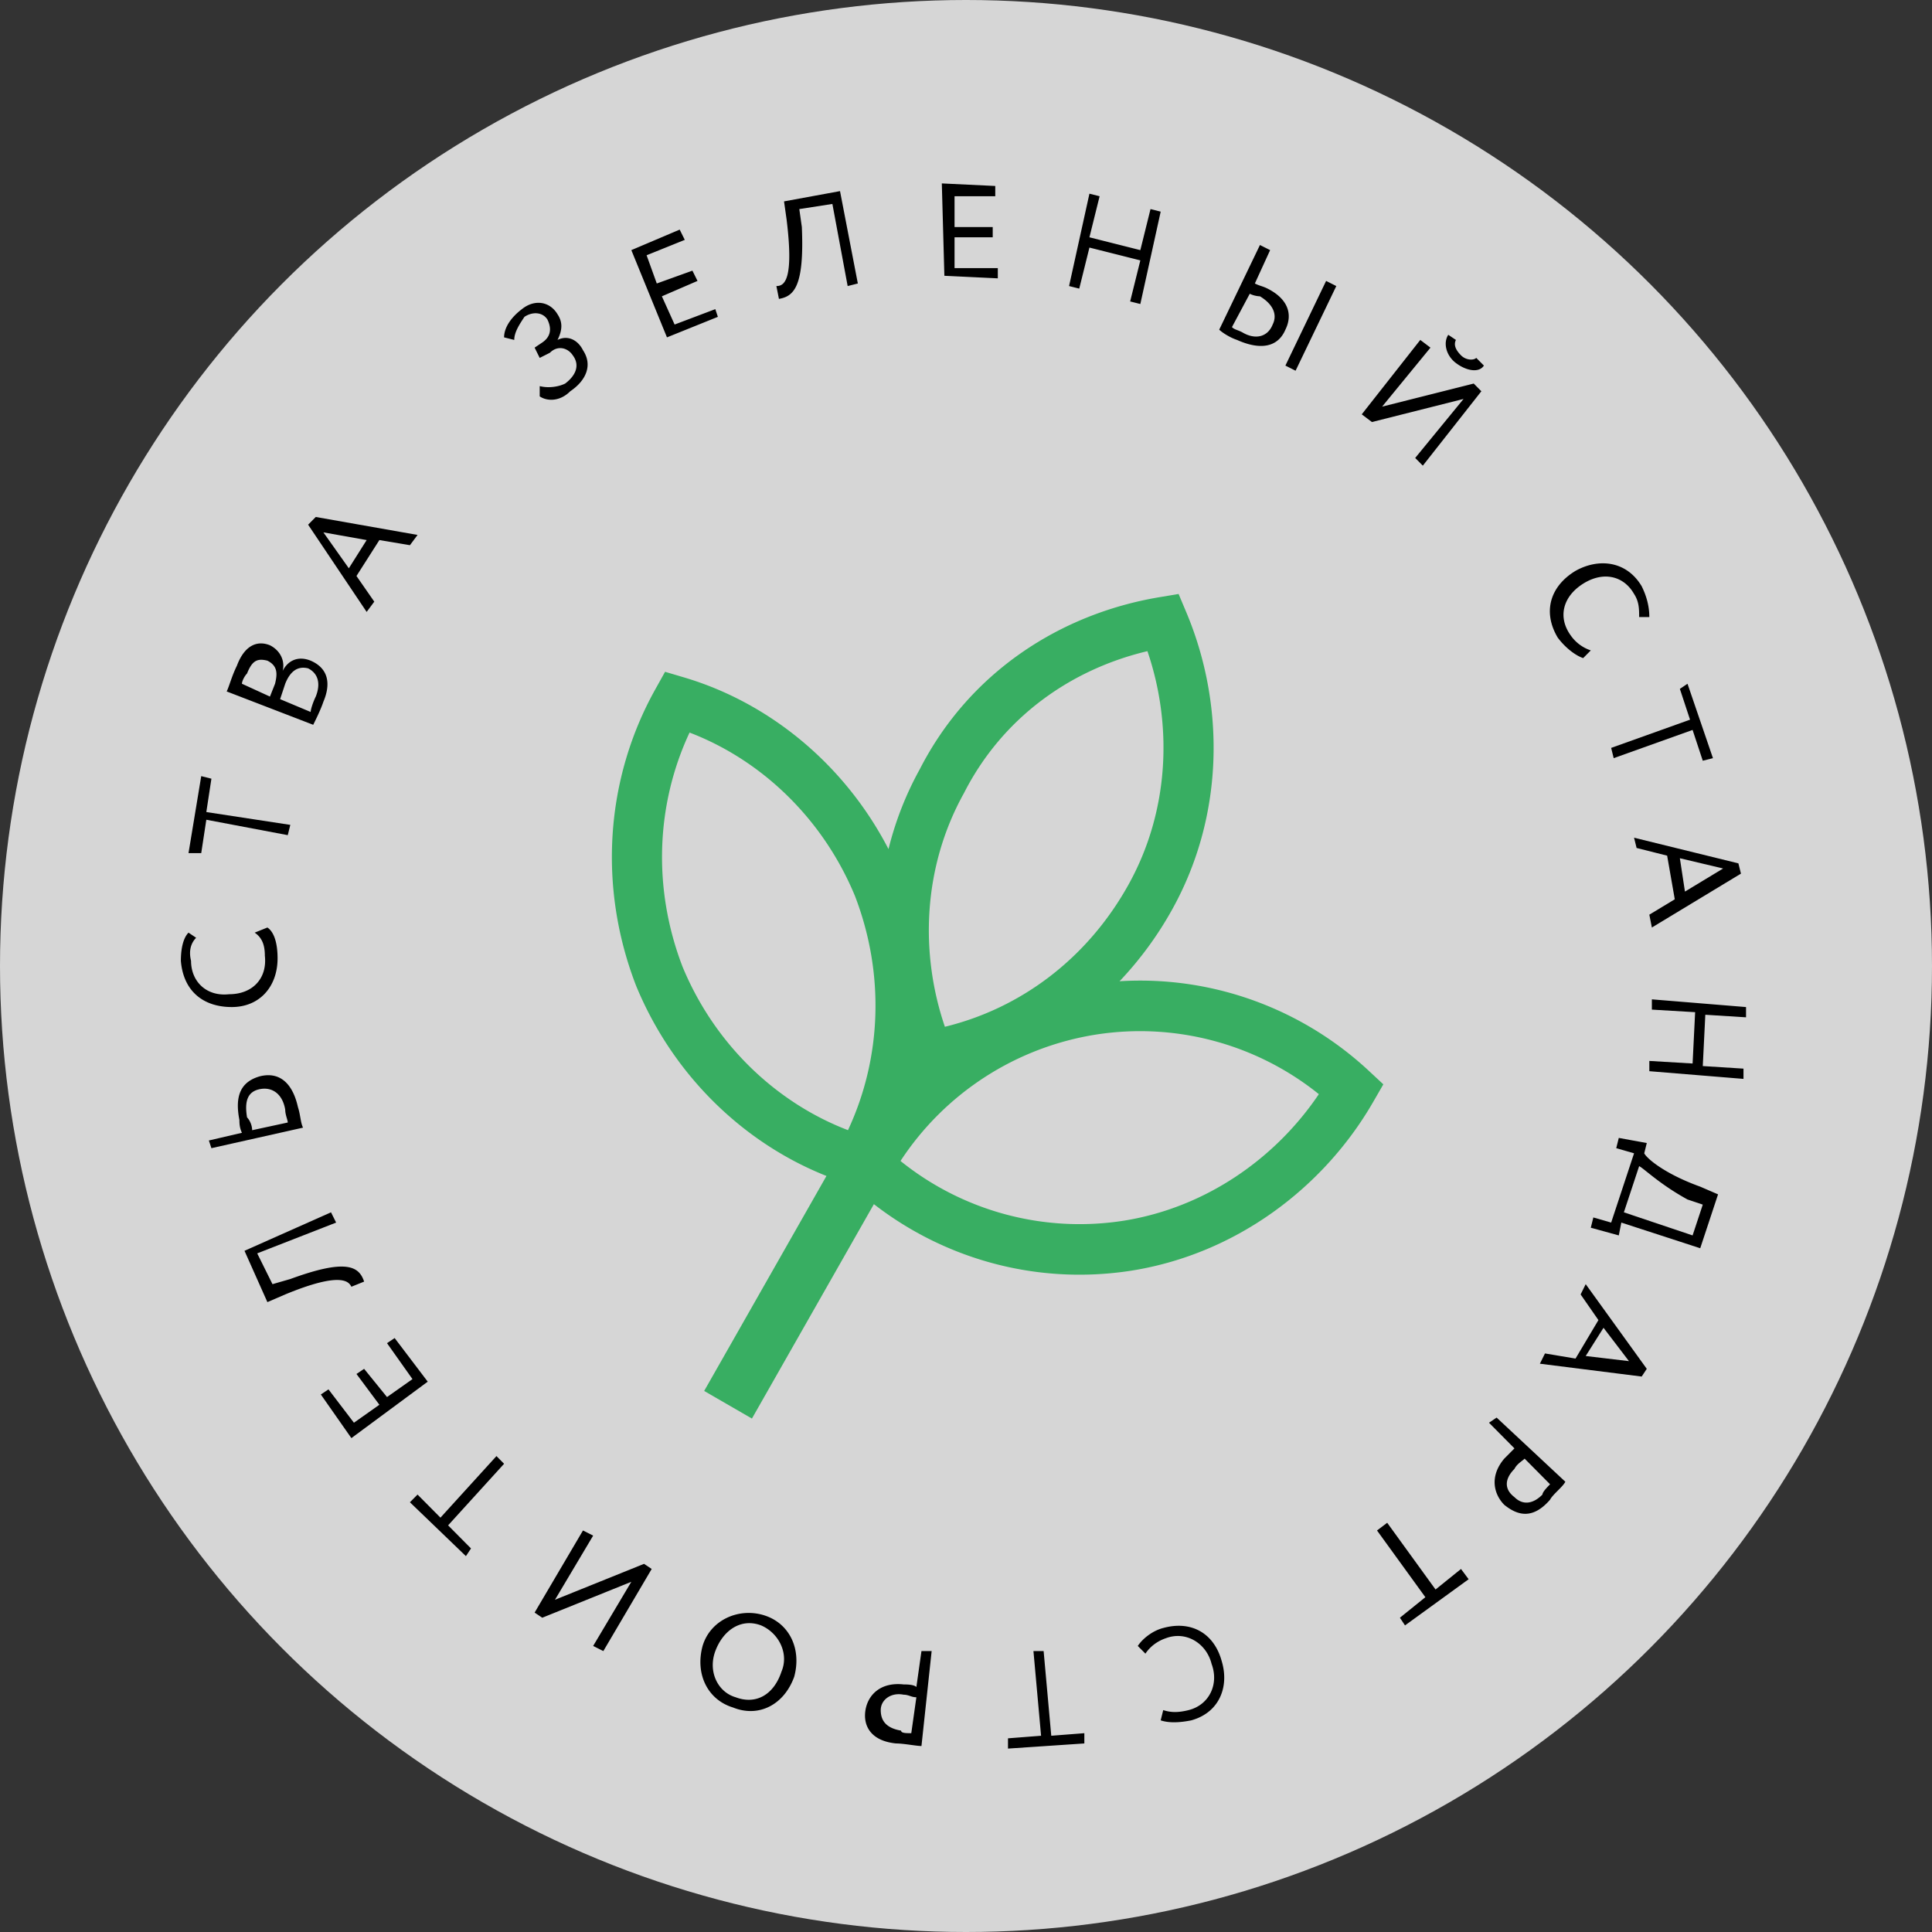 <svg width="178" height="178" fill="none" xmlns="http://www.w3.org/2000/svg"><rect width="100%" height="100%" fill="#333333" stroke="none"/><circle cx="89" cy="89" r="89" fill="#fff" fill-opacity=".8"/><path d="M49.725 36.52v-.946c.938.236 1.876 0 2.345-.236.938-.71 1.407-1.655.703-2.6-.469-.71-1.406-.946-2.11-.237l-.938.473-.469-.946.704-.473c.703-.473.938-1.182.469-2.127-.47-.71-1.407-.71-2.11-.237-.47.71-.939 1.419-.939 2.128l-.937-.236c0-.946.703-1.892 1.641-2.6 1.172-.946 2.58-.71 3.283.472.469.71.469 1.418 0 2.364.938-.473 1.875 0 2.344.945.938 1.419.235 2.837-1.172 3.783-.938.946-2.11.946-2.814.473zM58.166 23.045l4.456-1.891.468.945-3.517 1.419.938 2.6 3.283-1.182.469.946L60.98 27.3l1.173 2.6 3.751-1.418.235.71-4.69 1.89-3.282-8.037zM76.69 18.79l-3.048.473.234 1.654c.235 5.438-.703 6.383-2.11 6.62l-.235-1.182c.704 0 1.642-.473.938-6.147l-.234-1.654 5.158-.946 1.642 8.51-.938.237-1.407-7.565zM86.772 16.899l4.924.236v.946h-3.751v2.836h3.517v.946h-3.517V24.7h3.986v.945l-4.924-.236-.235-8.51zM105.062 23.99l-4.69-1.181-.938 3.782-.938-.236 1.876-8.51.938.236-.938 3.782 4.69 1.182.938-3.782.937.236-1.875 8.51-.938-.236.938-3.782zM115.613 26.118c.469.237.703.237 1.172.473 1.876.946 2.345 2.364 1.642 3.782-.704 1.655-2.345 1.892-4.455.946-.704-.236-1.407-.71-1.642-.946l3.752-7.8.938.472-1.407 3.073zm-.469.946l-1.641 3.073c.234.236.469.236.938.473 1.172.709 2.344.473 2.813-.71.469-.945 0-1.89-1.172-2.6 0 0-.469 0-.938-.236zm7.034-1.182l.938.473-3.751 7.8-.938-.472 3.751-7.801zM125.461 38.175l5.393-6.856.938.71-4.455 5.436 8.441-2.127.703.709-5.393 6.856-.703-.71 4.455-5.437-8.441 2.128-.938-.71zm8.676-6.856c-.235.473 0 .946.468 1.418.469.473 1.173.473 1.407.237l.704.709c-.469.71-1.642.473-2.579-.236-.938-.71-1.173-1.892-.704-2.6l.704.472zM145.86 60.632c-.703-.236-1.641-.945-2.344-1.89-1.407-2.365-.704-4.729 1.641-6.147 2.11-1.182 4.689-.946 6.096 1.418.469.946.704 1.891.704 2.837h-.938c0-.71 0-1.419-.469-2.128-.938-1.654-2.814-2.127-4.69-.945-1.876 1.182-2.344 3.073-1.172 4.728a3.647 3.647 0 001.876 1.418l-.704.71zM155.474 62.996l2.345 6.856-.938.236-.938-2.837-7.269 2.6-.234-.945 7.268-2.6-.937-2.837.703-.473zM160.163 79.544l.235.946-8.207 4.964-.234-1.182 2.344-1.418-.703-4.02-2.814-.708-.234-.946 9.613 2.364zm-5.393-.473l.469 3.073 3.517-2.127-3.986-.946zM155.943 97.983l.234-4.728-3.986-.236v-.946l8.676.71v.945l-3.752-.236-.234 4.727 3.751.237v.945l-8.675-.709v-.945l3.986.236zM151.722 105.311l-.234.946c.234.473 1.876 1.891 5.158 3.073l1.642.709-1.642 4.965-7.269-2.364-.234 1.182-2.579-.709.234-.946 1.642.473 2.11-6.383-1.642-.473.235-.945 2.579.472zm-.703 2.128l-1.407 4.255 6.331 2.128.938-2.837-1.407-.473c-2.579-1.418-3.986-2.837-4.455-3.073zM151.722 126.114l-.469.71-9.379-1.182.469-.946 2.814.473 2.11-3.546-1.641-2.364.469-.946 5.627 7.801zm-3.986-3.782l-1.641 2.6 3.986.473-2.345-3.073zM137.888 130.606l6.331 5.91c-.234.473-1.172 1.182-1.407 1.655-1.641 1.891-3.048 1.418-4.22.472-.938-.945-1.407-2.6 0-4.255l.938-.945-2.345-2.364.703-.473zm4.924 6.146l-2.345-2.364c-.234.237-.703.473-.937.946-.938.945-.938 1.891 0 2.6.703.709 1.641.709 2.579-.236 0-.237.469-.709.703-.946zM135.309 145.499l-5.862 4.255-.469-.709 2.345-1.891-4.455-6.147.938-.709 4.455 6.147 2.345-1.892.703.946zM104.827 151.645c.469-.709 1.407-1.418 2.345-1.654 2.579-.71 4.689.472 5.393 3.073.703 2.364-.235 4.728-2.814 5.437-1.172.236-2.11.236-2.814 0l.235-.946c.703.237 1.407.237 2.345 0 1.875-.473 2.813-2.364 2.11-4.255-.469-1.891-2.345-3.073-4.221-2.364-.703.237-1.406.709-1.875 1.419l-.704-.71zM99.903 160.628l-7.034.473v-.945l3.048-.237-.703-7.801h.938l.703 7.801 3.048-.236v.945zM85.835 152.118l-.938 8.747c-.47 0-1.642-.237-2.345-.237-2.345-.236-3.048-1.654-2.814-3.073.235-1.418 1.407-2.6 3.517-2.364.235 0 .938 0 1.173.237l.469-3.31h.938zm-1.876 7.565l.469-3.31c-.47 0-.704-.236-1.173-.236-1.172-.236-2.11.473-2.11 1.418 0 .946.469 1.655 1.876 1.892 0 .236.469.236.938.236zM67.546 157.319c-2.345-.709-3.518-3.073-2.814-5.674.703-2.364 3.282-3.546 5.627-2.836 2.345.709 3.517 3.073 2.814 5.673-.938 2.601-3.283 3.783-5.627 2.837zm2.579-7.565c-1.876-.709-3.517.473-4.22 2.364-.704 1.891.234 3.783 1.875 4.255 1.876.71 3.517-.236 4.22-2.364.704-1.654-.234-3.546-1.875-4.255zM60.042 144.553l-4.455 7.565-.938-.473 3.517-5.91-8.206 3.31-.704-.473 4.455-7.565.938.473-3.517 5.91 8.207-3.309.703.472zM42.926 143.371l-5.159-4.964.703-.709 2.11 2.127 5.16-5.673.703.709-5.159 5.674 2.11 2.127-.468.709zM32.374 132.497l-2.814-4.019.704-.472 2.345 3.073 2.344-1.655-2.11-2.837.704-.473 2.11 2.601 2.345-1.655-2.345-3.31.703-.472 3.048 4.018-7.034 5.201zM23.698 115.476l1.407 2.837 1.642-.473c5.158-1.891 6.33-1.182 6.8.237l-1.173.473c-.234-.473-.938-1.419-6.096.709l-1.642.709-2.11-4.728 7.972-3.546.47.946-7.27 2.836zM22.292 104.366c-.235-.473-.235-.946-.235-1.182-.469-2.364.235-3.546 1.876-4.019 1.876-.473 3.048.71 3.517 2.837.235.709.235 1.418.47 1.891l-8.442 1.891-.234-.709 3.048-.709zm.938-.237l3.282-.709c0-.236-.234-.709-.234-1.182-.235-1.418-1.172-2.127-2.345-1.891-1.172.236-1.407 1.182-1.172 2.6.234.237.469.71.469 1.182zM24.637 85.454c.703.473.937 1.655.937 2.837 0 2.6-1.64 4.491-4.22 4.491s-4.455-1.418-4.69-4.255c0-1.182.235-2.127.704-2.6l.703.473c-.469.472-.703 1.182-.469 2.127 0 1.891 1.407 3.31 3.517 3.073 2.11 0 3.518-1.418 3.283-3.546 0-.945-.235-1.654-.938-2.127l1.173-.473zM17.368 78.598l1.172-7.091.938.236-.469 3.073 7.738 1.182-.235.946-7.503-1.419-.469 3.073h-1.172zM20.885 63.705c.234-.472.469-1.418.938-2.364.703-1.89 1.875-2.364 3.048-1.89.938.472 1.407 1.418 1.172 2.363.47-.945 1.407-1.418 2.58-.945 1.64.709 1.875 2.127 1.172 3.782-.235.71-.704 1.655-.938 2.127l-7.972-3.073zm1.407-.709l2.579 1.182.469-1.182c.234-.945.234-1.655-.704-2.127-.938-.237-1.406 0-1.875 1.182-.235.236-.47.709-.47.945zm3.517 1.419l2.813 1.181c0-.236.235-.945.47-1.418.468-1.182.234-2.127-.704-2.6-.938-.237-1.641.236-2.11 1.418l-.47 1.419zM28.388 48.34l.704-.71 9.379 1.655-.704.946-2.814-.473-2.11 3.31 1.641 2.364-.703.945-5.393-8.037zm3.752 4.018l1.641-2.6-3.986-.71 2.345 3.31z" fill="#000"/><path fill-rule="evenodd" clip-rule="evenodd" d="M108.587 54.724l.711 1.69c3.534 8.397 3.554 18.614-1.282 27.34a32.522 32.522 0 01-4.868 6.65c8.795-.54 17.001 2.704 22.942 8.232l1.36 1.266-.93 1.614c-4.542 7.888-12.622 14.015-22.271 15.551l-.009.002c-8.862 1.375-17.322-1.16-23.726-6.127l-11.237 19.754-4.4-2.544 11.267-19.808c-7.6-3.014-14.113-9.233-17.53-17.503l-.01-.026-.01-.025c-3.531-9.153-2.784-19.101 1.78-27.28l.901-1.616 1.764.523c7.82 2.32 14.767 7.976 18.821 15.812a30.083 30.083 0 012.877-7.35c4.597-8.984 12.995-14.33 22.055-15.853l1.795-.302zm-2.872 5.268c-7.07 1.68-13.345 6.105-16.889 13.052l-.018.036-.02.035c-3.746 6.76-4.064 14.656-1.733 21.485 6.992-1.702 13.141-6.286 16.928-13.119 3.748-6.76 4.065-14.66 1.732-21.49zM62.888 89.076c-2.78-7.23-2.444-14.983.642-21.583 6.55 2.504 12.253 7.847 15.238 15.049 2.78 7.23 2.444 14.982-.641 21.582-6.55-2.504-12.254-7.846-15.239-15.048zm38.074 6.244a26.293 26.293 0 0120.547 5.487c-4.023 5.967-10.474 10.464-17.975 11.659a26.293 26.293 0 01-20.568-5.503 26.473 26.473 0 0117.996-11.643z" fill="#38AE62"/><defs><clipPath id="clip0"><path fill="#fff" transform="translate(16.899 16.899)" d="M0 0h144.203v144.203H0z"/></clipPath><filter id="filter0_b" x="-8" y="-8" width="194" height="194" filterUnits="userSpaceOnUse" color-interpolation-filters="sRGB"><feFlood flood-opacity="0" result="BackgroundImageFix"/><feGaussianBlur in="BackgroundImage" stdDeviation="4"/><feComposite in2="SourceAlpha" operator="in" result="effect1_backgroundBlur"/><feBlend in="SourceGraphic" in2="effect1_backgroundBlur" result="shape"/></filter></defs></svg>
